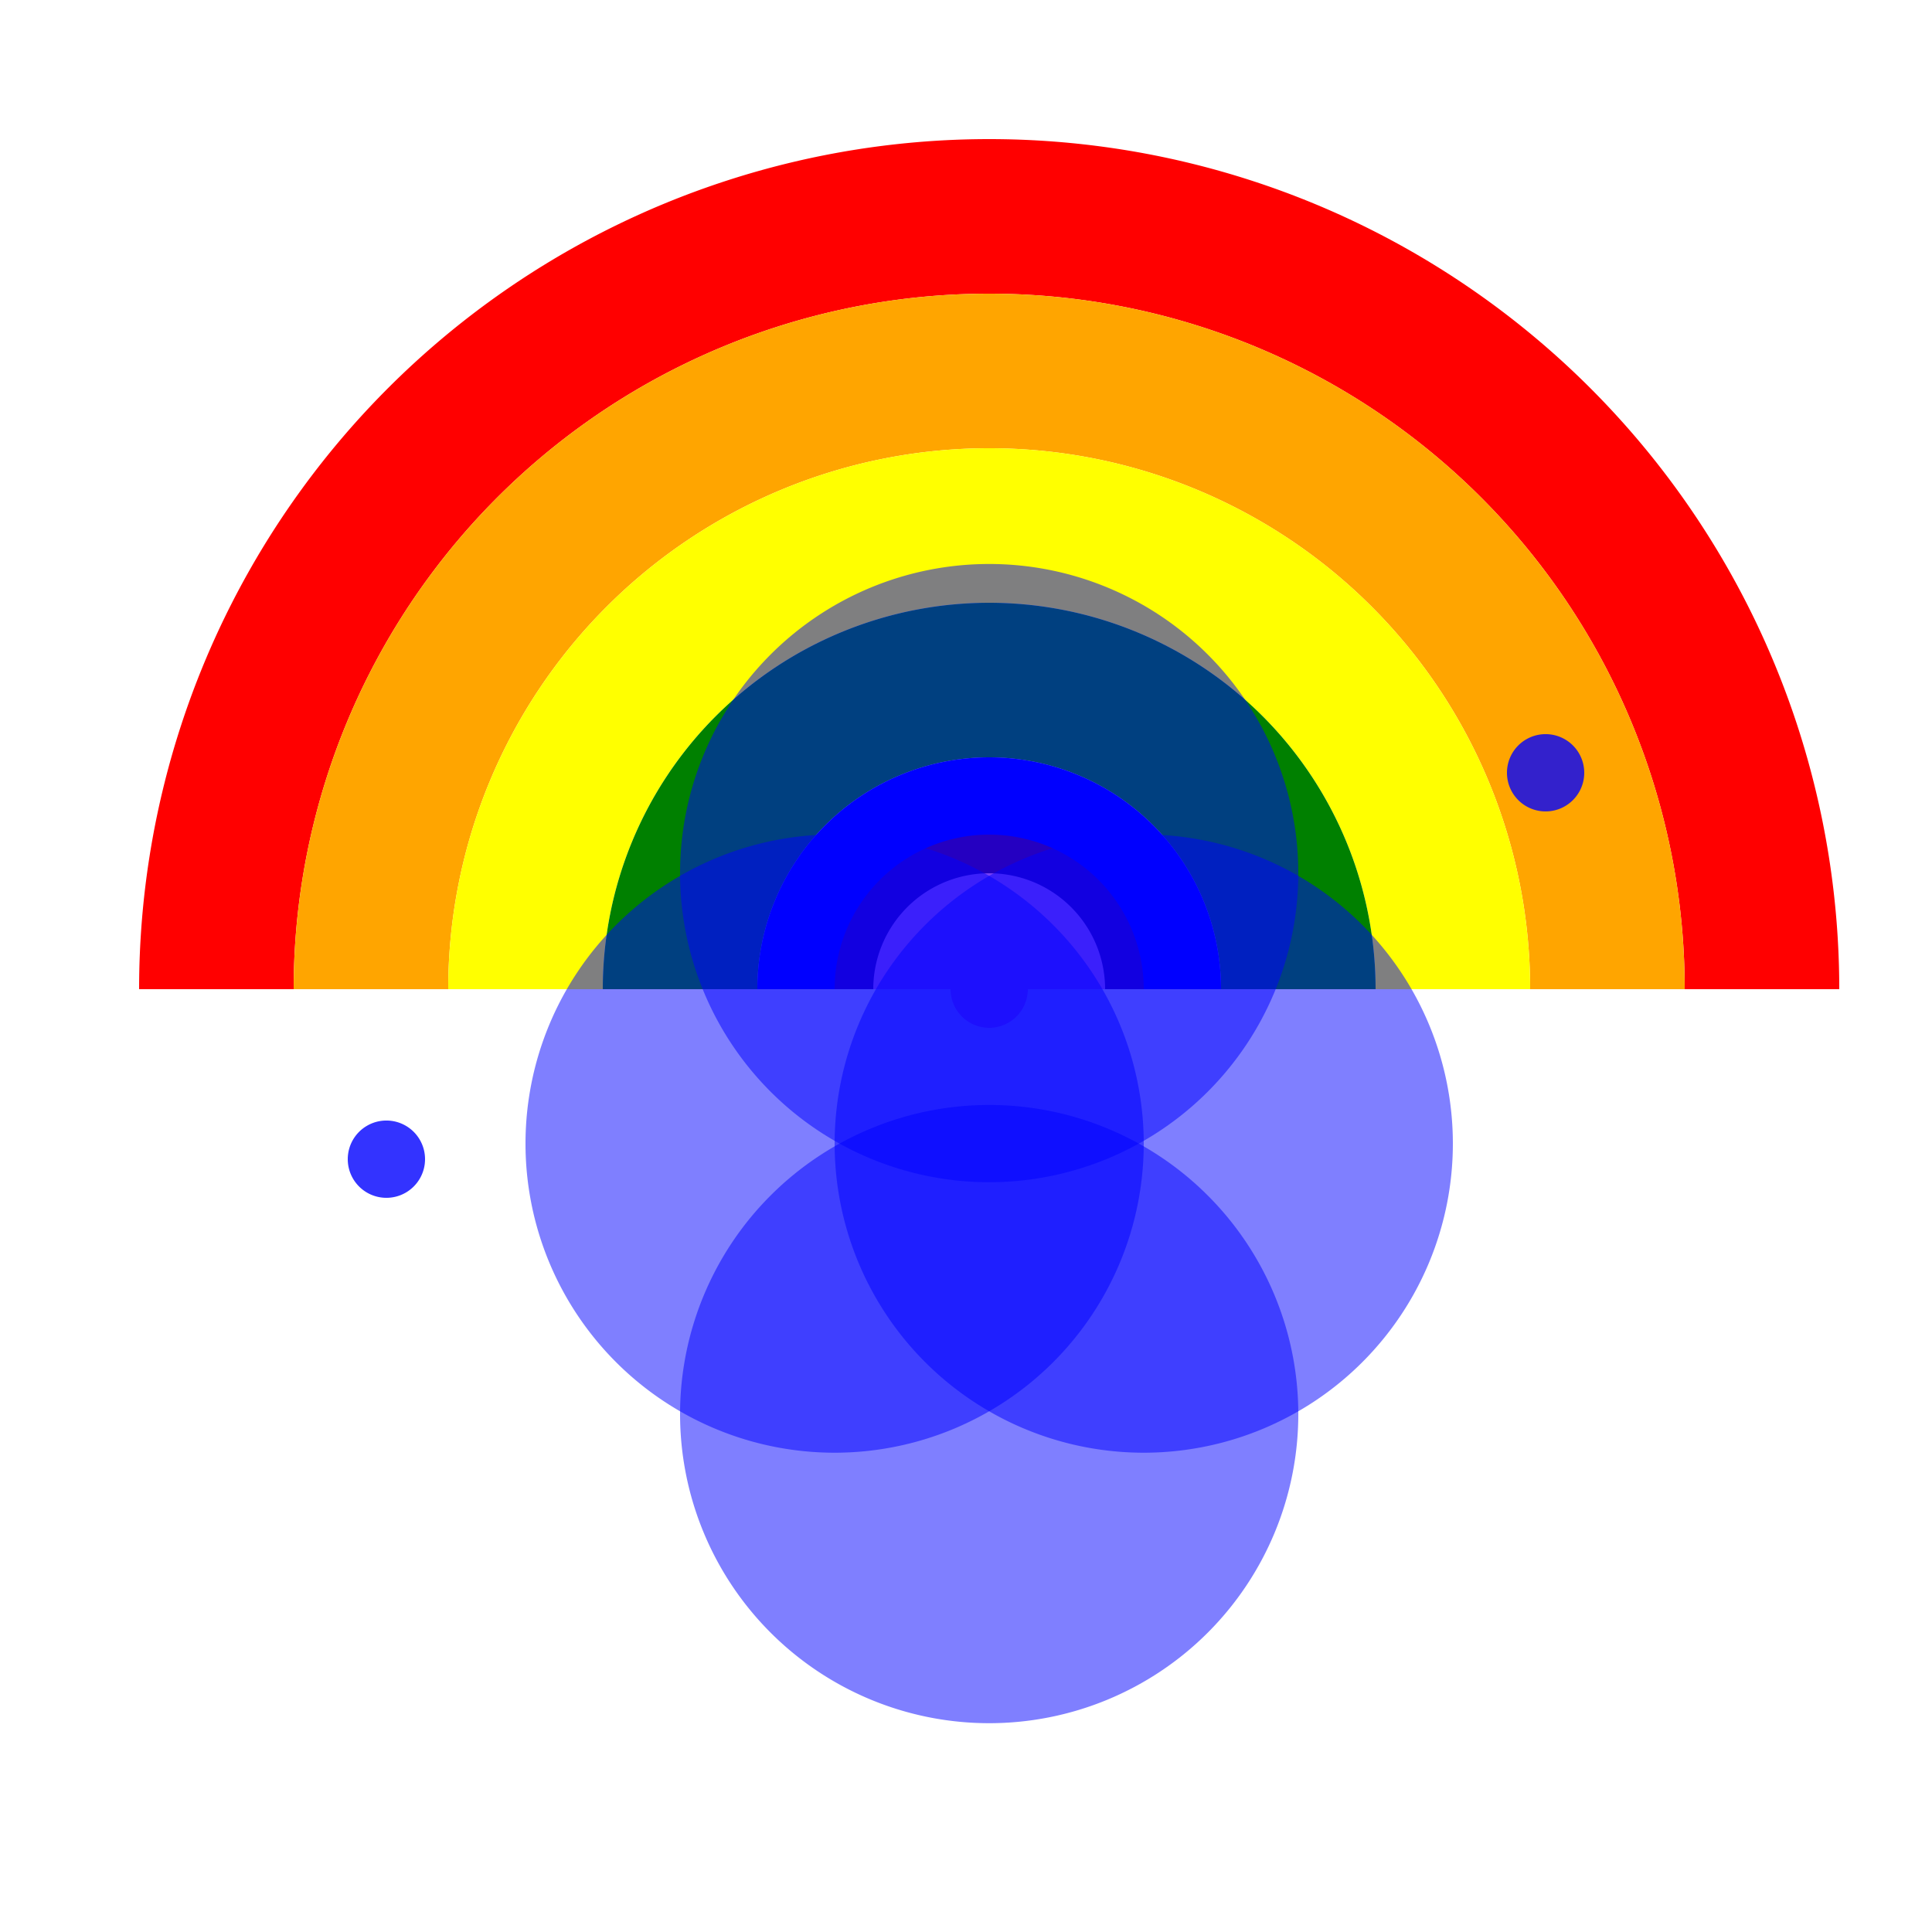 <!--

Generated by DrawGPT.
Free, open source, AI generated images in SVG, PNG, and HTML Canvas format.
https://drawgpt.ai

Created: 2023-11-15T16:51:25.281Z
Link: https://drawgpt.ai/prompt/121591/

-->
<svg xmlns="http://www.w3.org/2000/svg" xmlns:xlink="http://www.w3.org/1999/xlink" width="500" height="500"><defs/><g><path fill="none" stroke="red" paint-order="fill stroke markers" d=" M 56 256 A 200 200 0 0 1 456 256" stroke-miterlimit="10" stroke-width="40" stroke-dasharray=""/><path fill="none" stroke="orange" paint-order="fill stroke markers" d=" M 96 256 A 160 160 0 0 1 416 256" stroke-miterlimit="10" stroke-width="40" stroke-dasharray=""/><path fill="none" stroke="yellow" paint-order="fill stroke markers" d=" M 136 256 A 120 120 0 0 1 376 256" stroke-miterlimit="10" stroke-width="40" stroke-dasharray=""/><path fill="none" stroke="green" paint-order="fill stroke markers" d=" M 176 256 A 80 80 0 0 1 336 256" stroke-miterlimit="10" stroke-width="40" stroke-dasharray=""/><path fill="none" stroke="blue" paint-order="fill stroke markers" d=" M 216 256 A 40 40 0 0 1 296 256" stroke-miterlimit="10" stroke-width="40" stroke-dasharray=""/><path fill="none" stroke="indigo" paint-order="fill stroke markers" d=" M 236 256 A 20 20 0 0 1 276 256" stroke-miterlimit="10" stroke-width="40" stroke-dasharray=""/><path fill="none" stroke="violet" paint-order="fill stroke markers" d=" M 246 256 A 10 10 0 0 1 266 256" stroke-miterlimit="10" stroke-width="40" stroke-dasharray=""/><path fill="rgb(0,0,255)" stroke="none" paint-order="stroke fill markers" d=" M 336 366 A 80 80 0 1 1 336 365.92" fill-opacity="0.5"/><path fill="rgb(0,0,255)" stroke="none" paint-order="stroke fill markers" d=" M 376 296 A 80 80 0 1 1 376 295.92" fill-opacity="0.5"/><path fill="rgb(0,0,255)" stroke="none" paint-order="stroke fill markers" d=" M 296 296 A 80 80 0 1 1 296 295.92" fill-opacity="0.5"/><path fill="rgb(0,0,255)" stroke="none" paint-order="stroke fill markers" d=" M 336 226 A 80 80 0 1 1 336 225.92" fill-opacity="0.5"/><path fill="rgb(0,0,255)" stroke="none" paint-order="stroke fill markers" d=" M 410 200 A 10 10 0 1 1 410 199.99" fill-opacity="0.8"/><path fill="rgb(0,0,255)" stroke="none" paint-order="stroke fill markers" d=" M 110 300 A 10 10 0 1 1 110 299.99" fill-opacity="0.8"/></g></svg>
